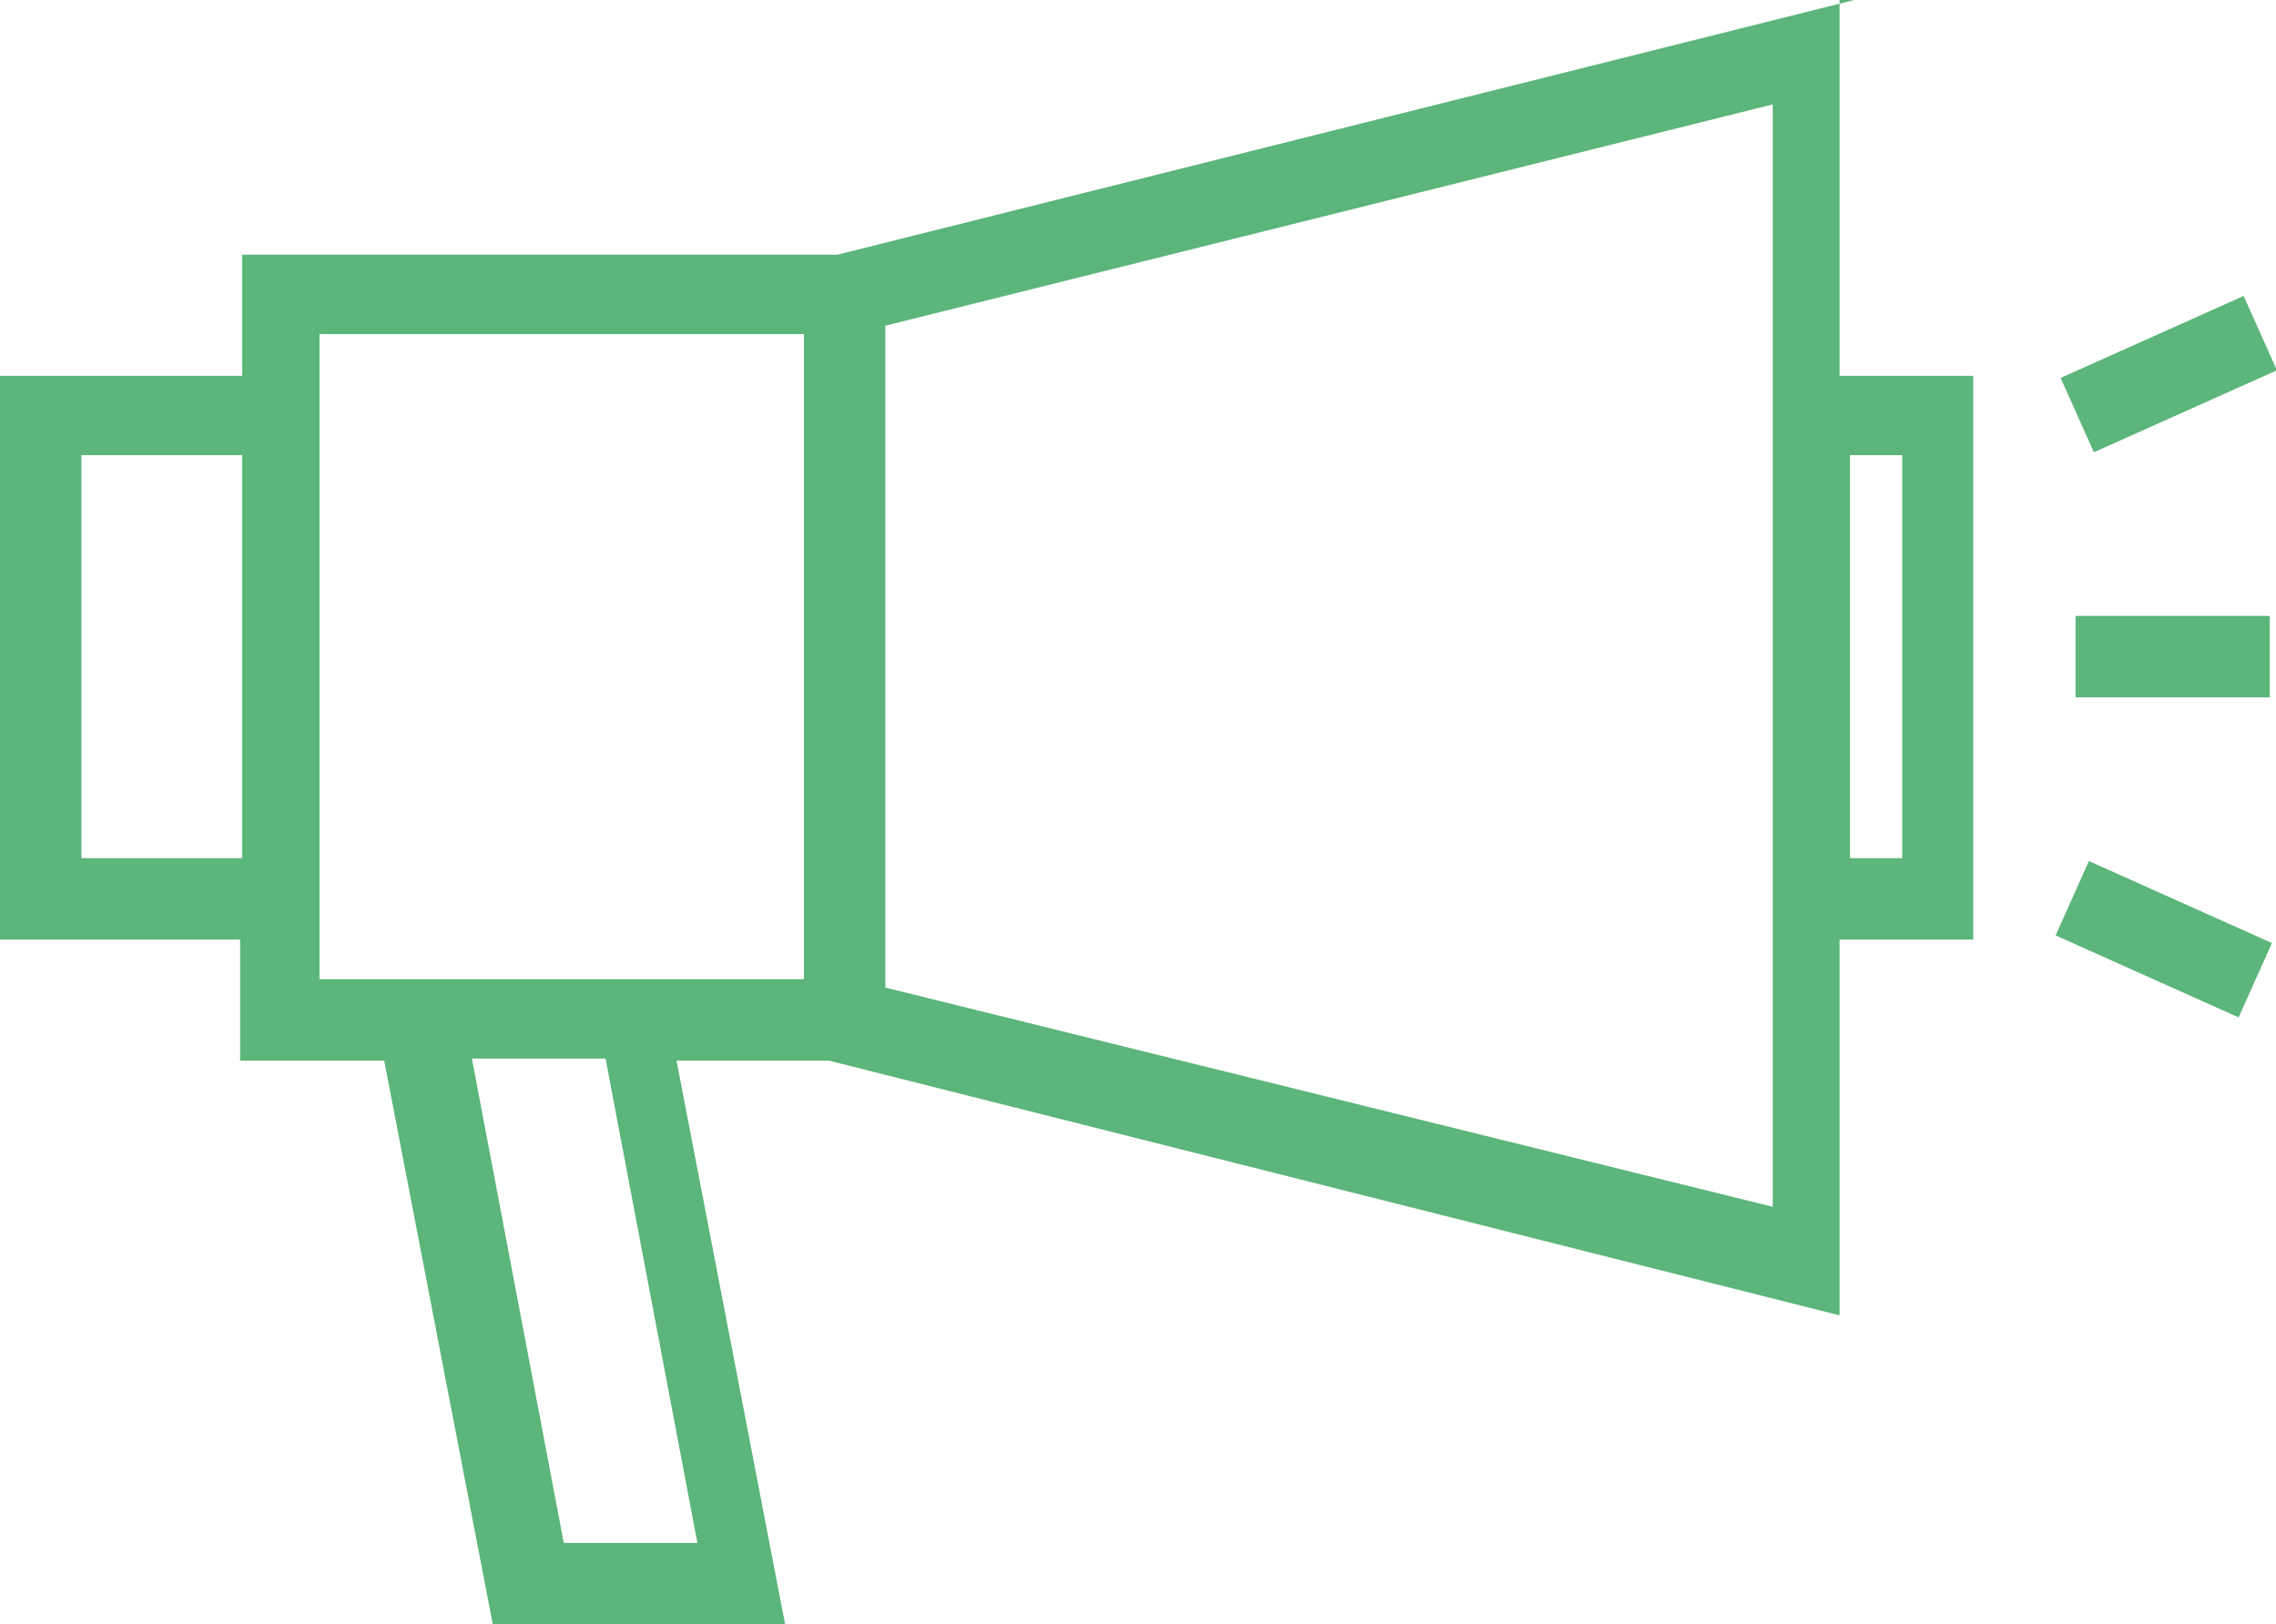 <svg xmlns="http://www.w3.org/2000/svg" xmlns:xlink="http://www.w3.org/1999/xlink" id="Calque_1" x="0px" y="0px" viewBox="0 0 109 77.8" style="enable-background:new 0 0 109 77.8;" xml:space="preserve"><style type="text/css">	.st0{fill:#5CB57A;}</style><g>	<path class="st0" d="M91.1,41.1h-2.5V21.8h2.5V41.1z M84.9,17.9L84.9,17.9v27v12.9L42.4,47.3V15.6L84.9,5V17.9z M38.6,46.9H32H17.8  h-2.5V45v-27V16h23.2v30.9H38.6z M33.4,73.9H27l-4.4-23.2h6.4L33.4,73.9z M11.6,41.1H3.9V21.8h7.7V41.1z M88.8,0L40.1,12.2H11.6  v5.8H0v27h1.9h9.6v5.8h1.9h5l5.2,27h1.5h12.5l-5.2-27h7.3l48.4,12.2v-2.5V45h6.4v-27h-6.4V0H88.8z"></path>	<rect x="99.4" y="29.5" class="st0" width="9.3" height="3.9"></rect>	<rect x="99" y="16" transform="matrix(0.913 -0.409 0.409 0.913 1.753 43.984)" class="st0" width="9.6" height="3.9"></rect>			<rect x="101.7" y="40.2" transform="matrix(0.409 -0.913 0.913 0.409 20.147 121.212)" class="st0" width="3.9" height="9.6"></rect></g></svg>